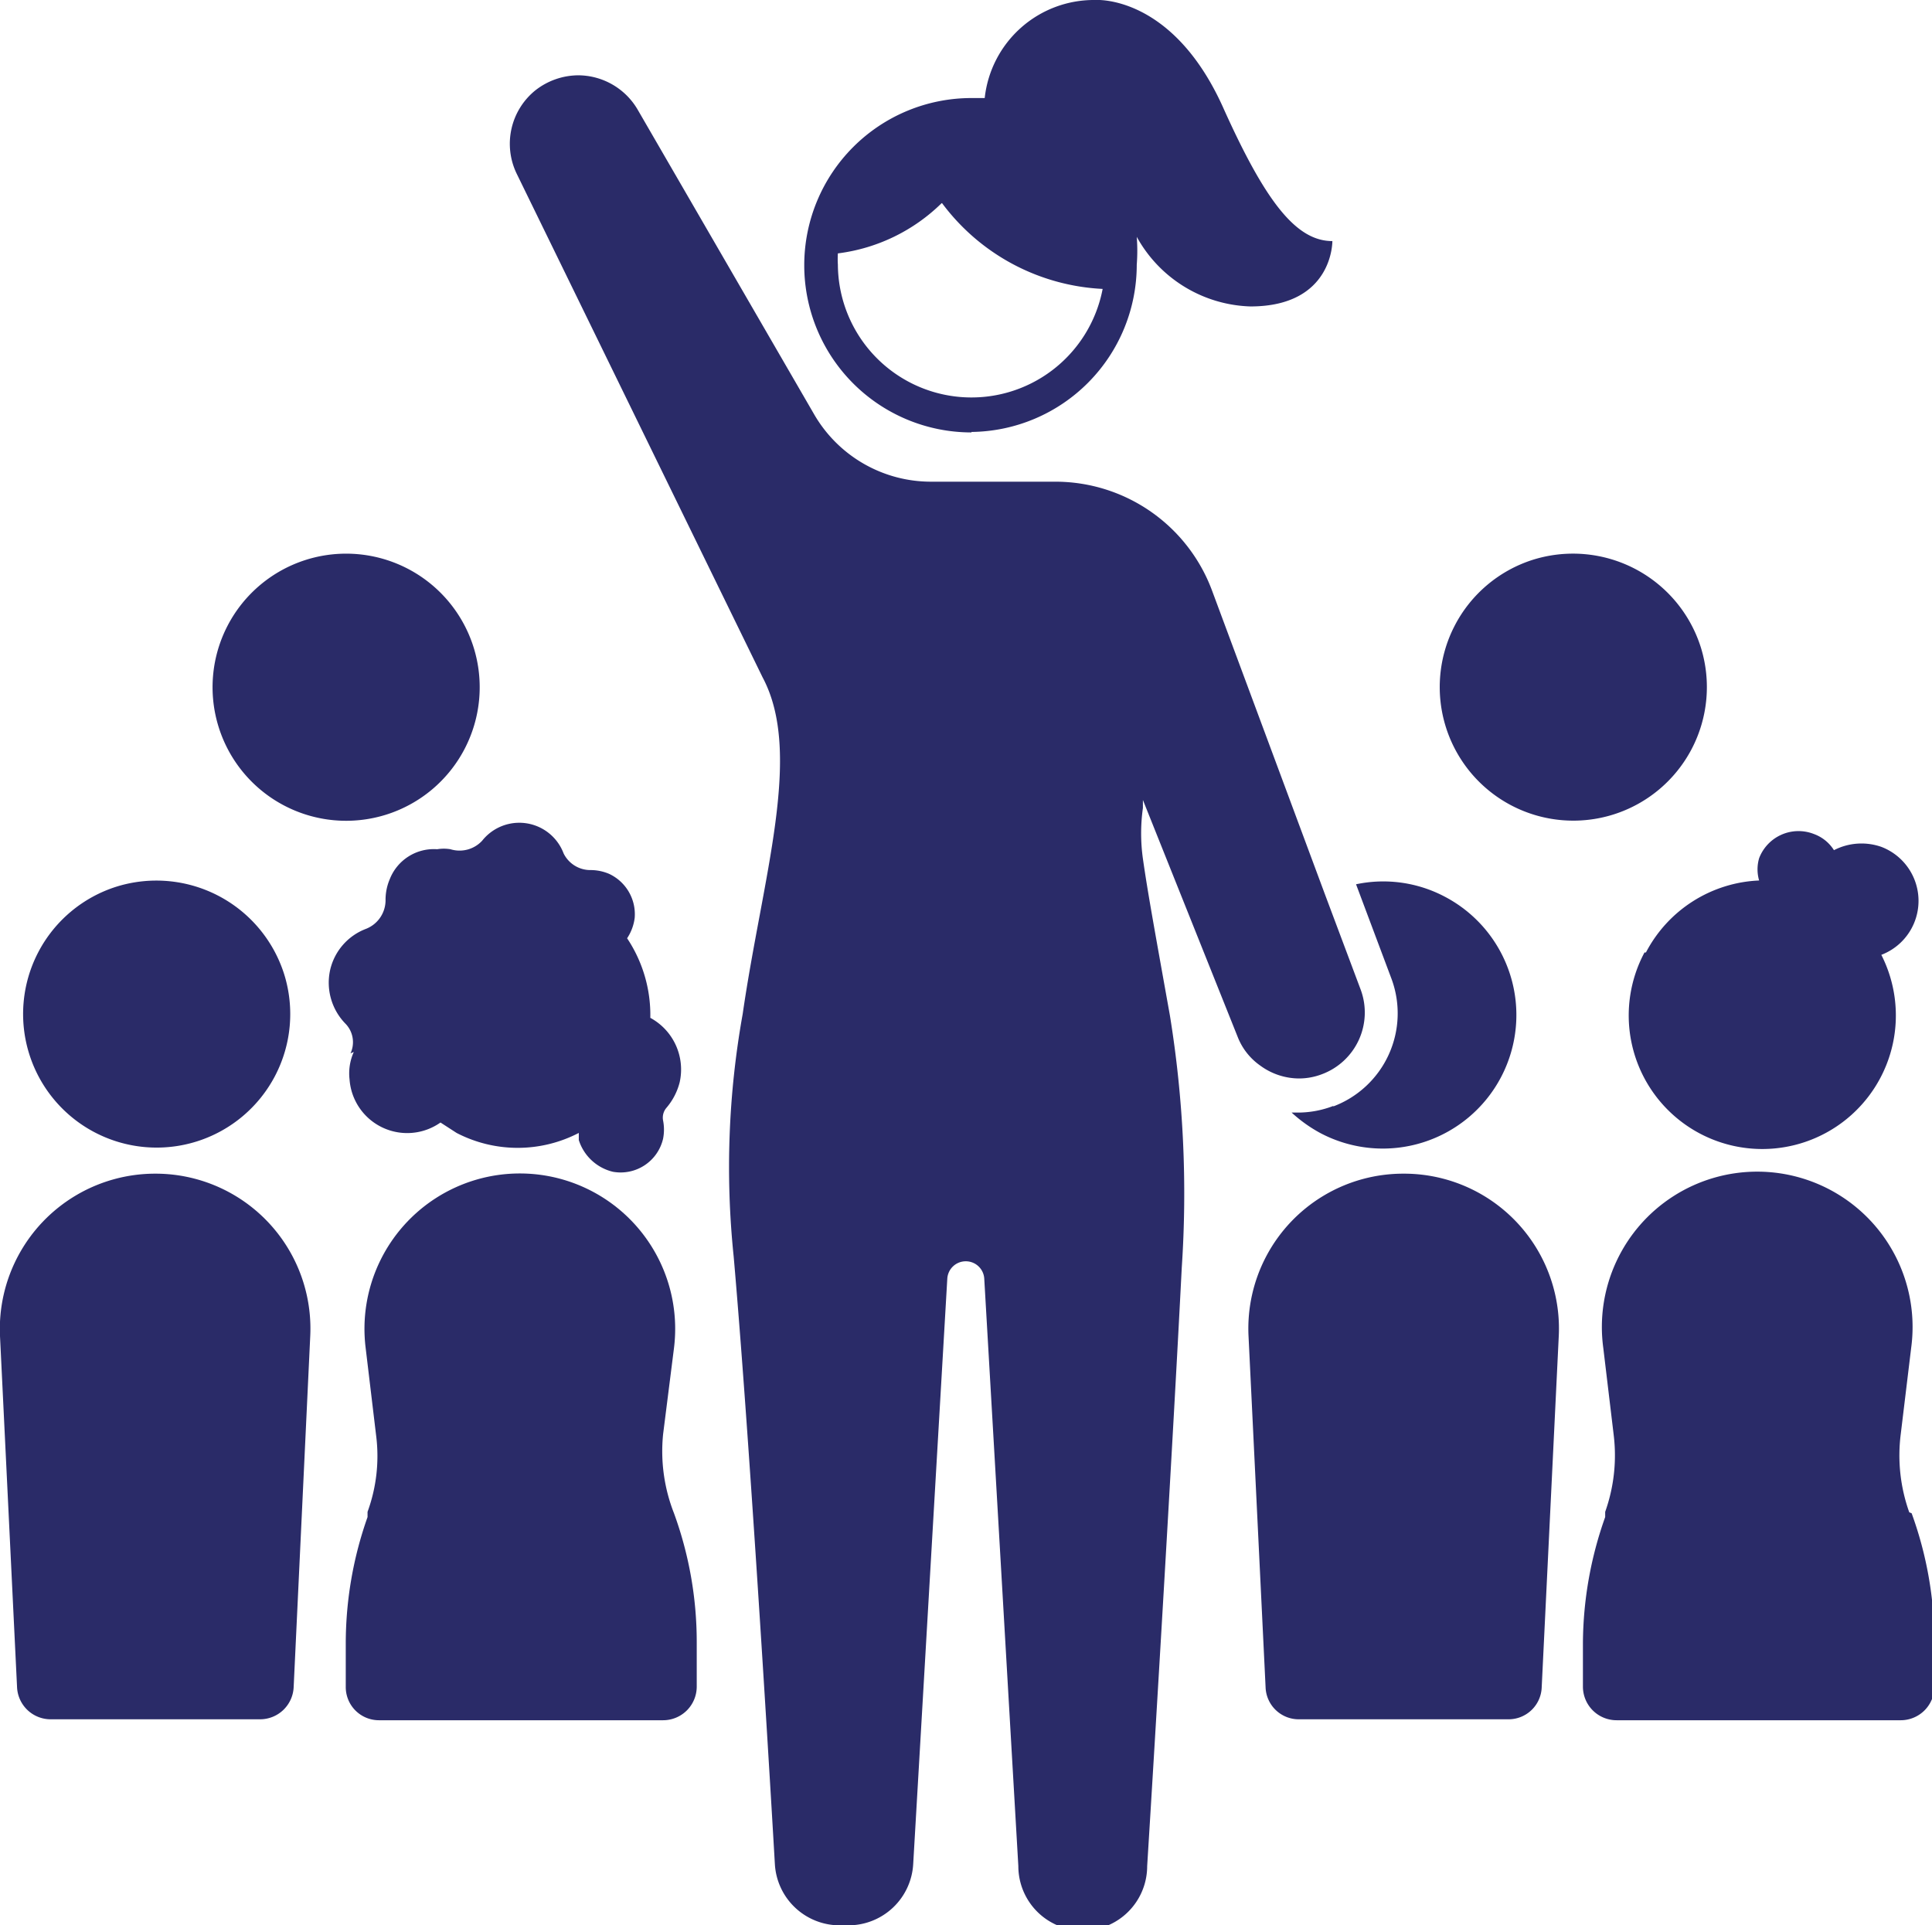 <svg xmlns="http://www.w3.org/2000/svg" viewBox="0 0 40.79 40.65"><defs><style>.cls-1{fill:#2a2b68;}</style></defs><g id="Layer_2" data-name="Layer 2"><g id="Layer_1-2" data-name="Layer 1"><path class="cls-1" d="M3.28,24.78A3.28,3.28,0,0,0,0,28.21l.36,7.41a.71.71,0,0,0,.7.68H5.49a.71.71,0,0,0,.71-.68l.35-7.41a3.27,3.27,0,0,0-3.27-3.43Z"/><path class="cls-1" d="M29.63,24.78a3.27,3.27,0,0,0-3.27,3.43l.36,7.41a.7.7,0,0,0,.7.68h4.43a.7.7,0,0,0,.7-.68l.36-7.41a3.27,3.27,0,0,0-3.28-3.43Z"/><path class="cls-1" d="M14,30.28l.23-1.82a3.28,3.28,0,1,0-6.51,0l.22,1.84a3.43,3.43,0,0,1-.18,1.62l0,.11a8,8,0,0,0-.46,2.66v.92a.7.7,0,0,0,.7.71h6a.71.71,0,0,0,.71-.71v-.93a7.93,7.93,0,0,0-.48-2.73A3.58,3.58,0,0,1,14,30.28Z"/><path class="cls-1" d="M7.47,22.21a1.1,1.1,0,0,0-.09.58,1.22,1.22,0,0,0,1.92.91l.34.22a2.8,2.8,0,0,0,2.58,0l0,.15a1,1,0,0,0,.72.67.92.92,0,0,0,1.06-.7,1,1,0,0,0,0-.38.32.32,0,0,1,.07-.27,1.33,1.33,0,0,0,.28-.54,1.24,1.24,0,0,0-.62-1.36,2.92,2.92,0,0,0-.49-1.68,1,1,0,0,0,.16-.43.94.94,0,0,0-.54-.93,1,1,0,0,0-.38-.08.63.63,0,0,1-.58-.35,1,1,0,0,0-1.72-.27.65.65,0,0,1-.67.18.86.86,0,0,0-.28,0,1,1,0,0,0-1,.63,1.11,1.11,0,0,0-.09.43.65.65,0,0,1-.41.62,1.22,1.22,0,0,0-.76.87,1.24,1.24,0,0,0,.33,1.14.56.56,0,0,1,.1.62Z"/><path class="cls-1" d="M28.15,23.35a2.07,2.07,0,0,1-.74.14h-.14a3,3,0,0,0,.62.44,2.82,2.82,0,0,0,2.61-5,2.78,2.78,0,0,0-1.87-.26l.75,2a2.1,2.1,0,0,1-1.23,2.69Z"/><path class="cls-1" d="M40.31,31.93a3.57,3.57,0,0,1-.18-1.65l.22-1.82a3.28,3.28,0,1,0-6.5,0l.22,1.84a3.56,3.56,0,0,1-.18,1.62l0,.11a8.05,8.05,0,0,0-.47,2.66v.92a.71.71,0,0,0,.71.71h6a.71.71,0,0,0,.71-.71v-.93a7.93,7.93,0,0,0-.48-2.73Z"/><path class="cls-1" d="M34.72,20.11a2.82,2.82,0,1,0,5,.05,1.22,1.22,0,0,0,0-2.28,1.27,1.27,0,0,0-1,.07.84.84,0,0,0-.42-.34.89.89,0,0,0-1.16.51.84.84,0,0,0,0,.47,2.83,2.83,0,0,0-2.39,1.52Z"/><path class="cls-1" d="M24.13,16.89l2,5a1.33,1.33,0,0,0,.48.61,1.39,1.39,0,0,0,.82.27,1.36,1.36,0,0,0,.48-.09,1.39,1.39,0,0,0,.82-1.78l-.75-2-2.39-6.43a3.53,3.53,0,0,0-3.31-2.3H19.66a2.85,2.85,0,0,1-2.47-1.42L13.46,2.31a1.46,1.46,0,0,0-1.25-.72,1.48,1.48,0,0,0-.91.32,1.45,1.45,0,0,0-.39,1.76L16.1,14.3c.86,1.61,0,4.21-.42,7.11a18.3,18.3,0,0,0-.19,5.12c.31,3.54.71,10.07.87,12.83a1.37,1.37,0,0,0,1.36,1.29h.2a1.37,1.37,0,0,0,1.36-1.29L20,27a.39.39,0,0,1,.39-.37h0a.39.39,0,0,1,.39.36l.72,12.41a1.36,1.36,0,0,0,2.72,0c.17-2.72.55-9.09.73-12.63a23.47,23.47,0,0,0-.25-5.33c-.34-1.9-.47-2.61-.57-3.31a3.85,3.85,0,0,1,0-1.07Z"/><path class="cls-1" d="M20.51,9.12A3.53,3.53,0,0,0,24,5.59,3.81,3.81,0,0,0,24,5,2.84,2.84,0,0,0,26.4,6.47c1.75,0,1.73-1.38,1.73-1.38-.77,0-1.42-.84-2.32-2.85C24.73-.13,23.12,0,23.12,0a2.32,2.32,0,0,0-2.33,2.07h-.28a3.53,3.53,0,0,0,0,7.06Zm-.62-4.83A4.5,4.5,0,0,0,23.28,6.1a2.82,2.82,0,0,1-5.59-.51,1.93,1.93,0,0,1,0-.24,3.8,3.8,0,0,0,2.19-1.06Z"/><path class="cls-1" d="M10,13.67a2.82,2.82,0,1,1-3.54-1.85A2.82,2.82,0,0,1,10,13.67"/><path class="cls-1" d="M6,20.57a2.82,2.82,0,1,1-3.54-1.85A2.83,2.83,0,0,1,6,20.57"/><path class="cls-1" d="M35.91,13.67a2.82,2.82,0,1,1-3.55-1.85,2.83,2.83,0,0,1,3.55,1.85"/></g></g></svg>